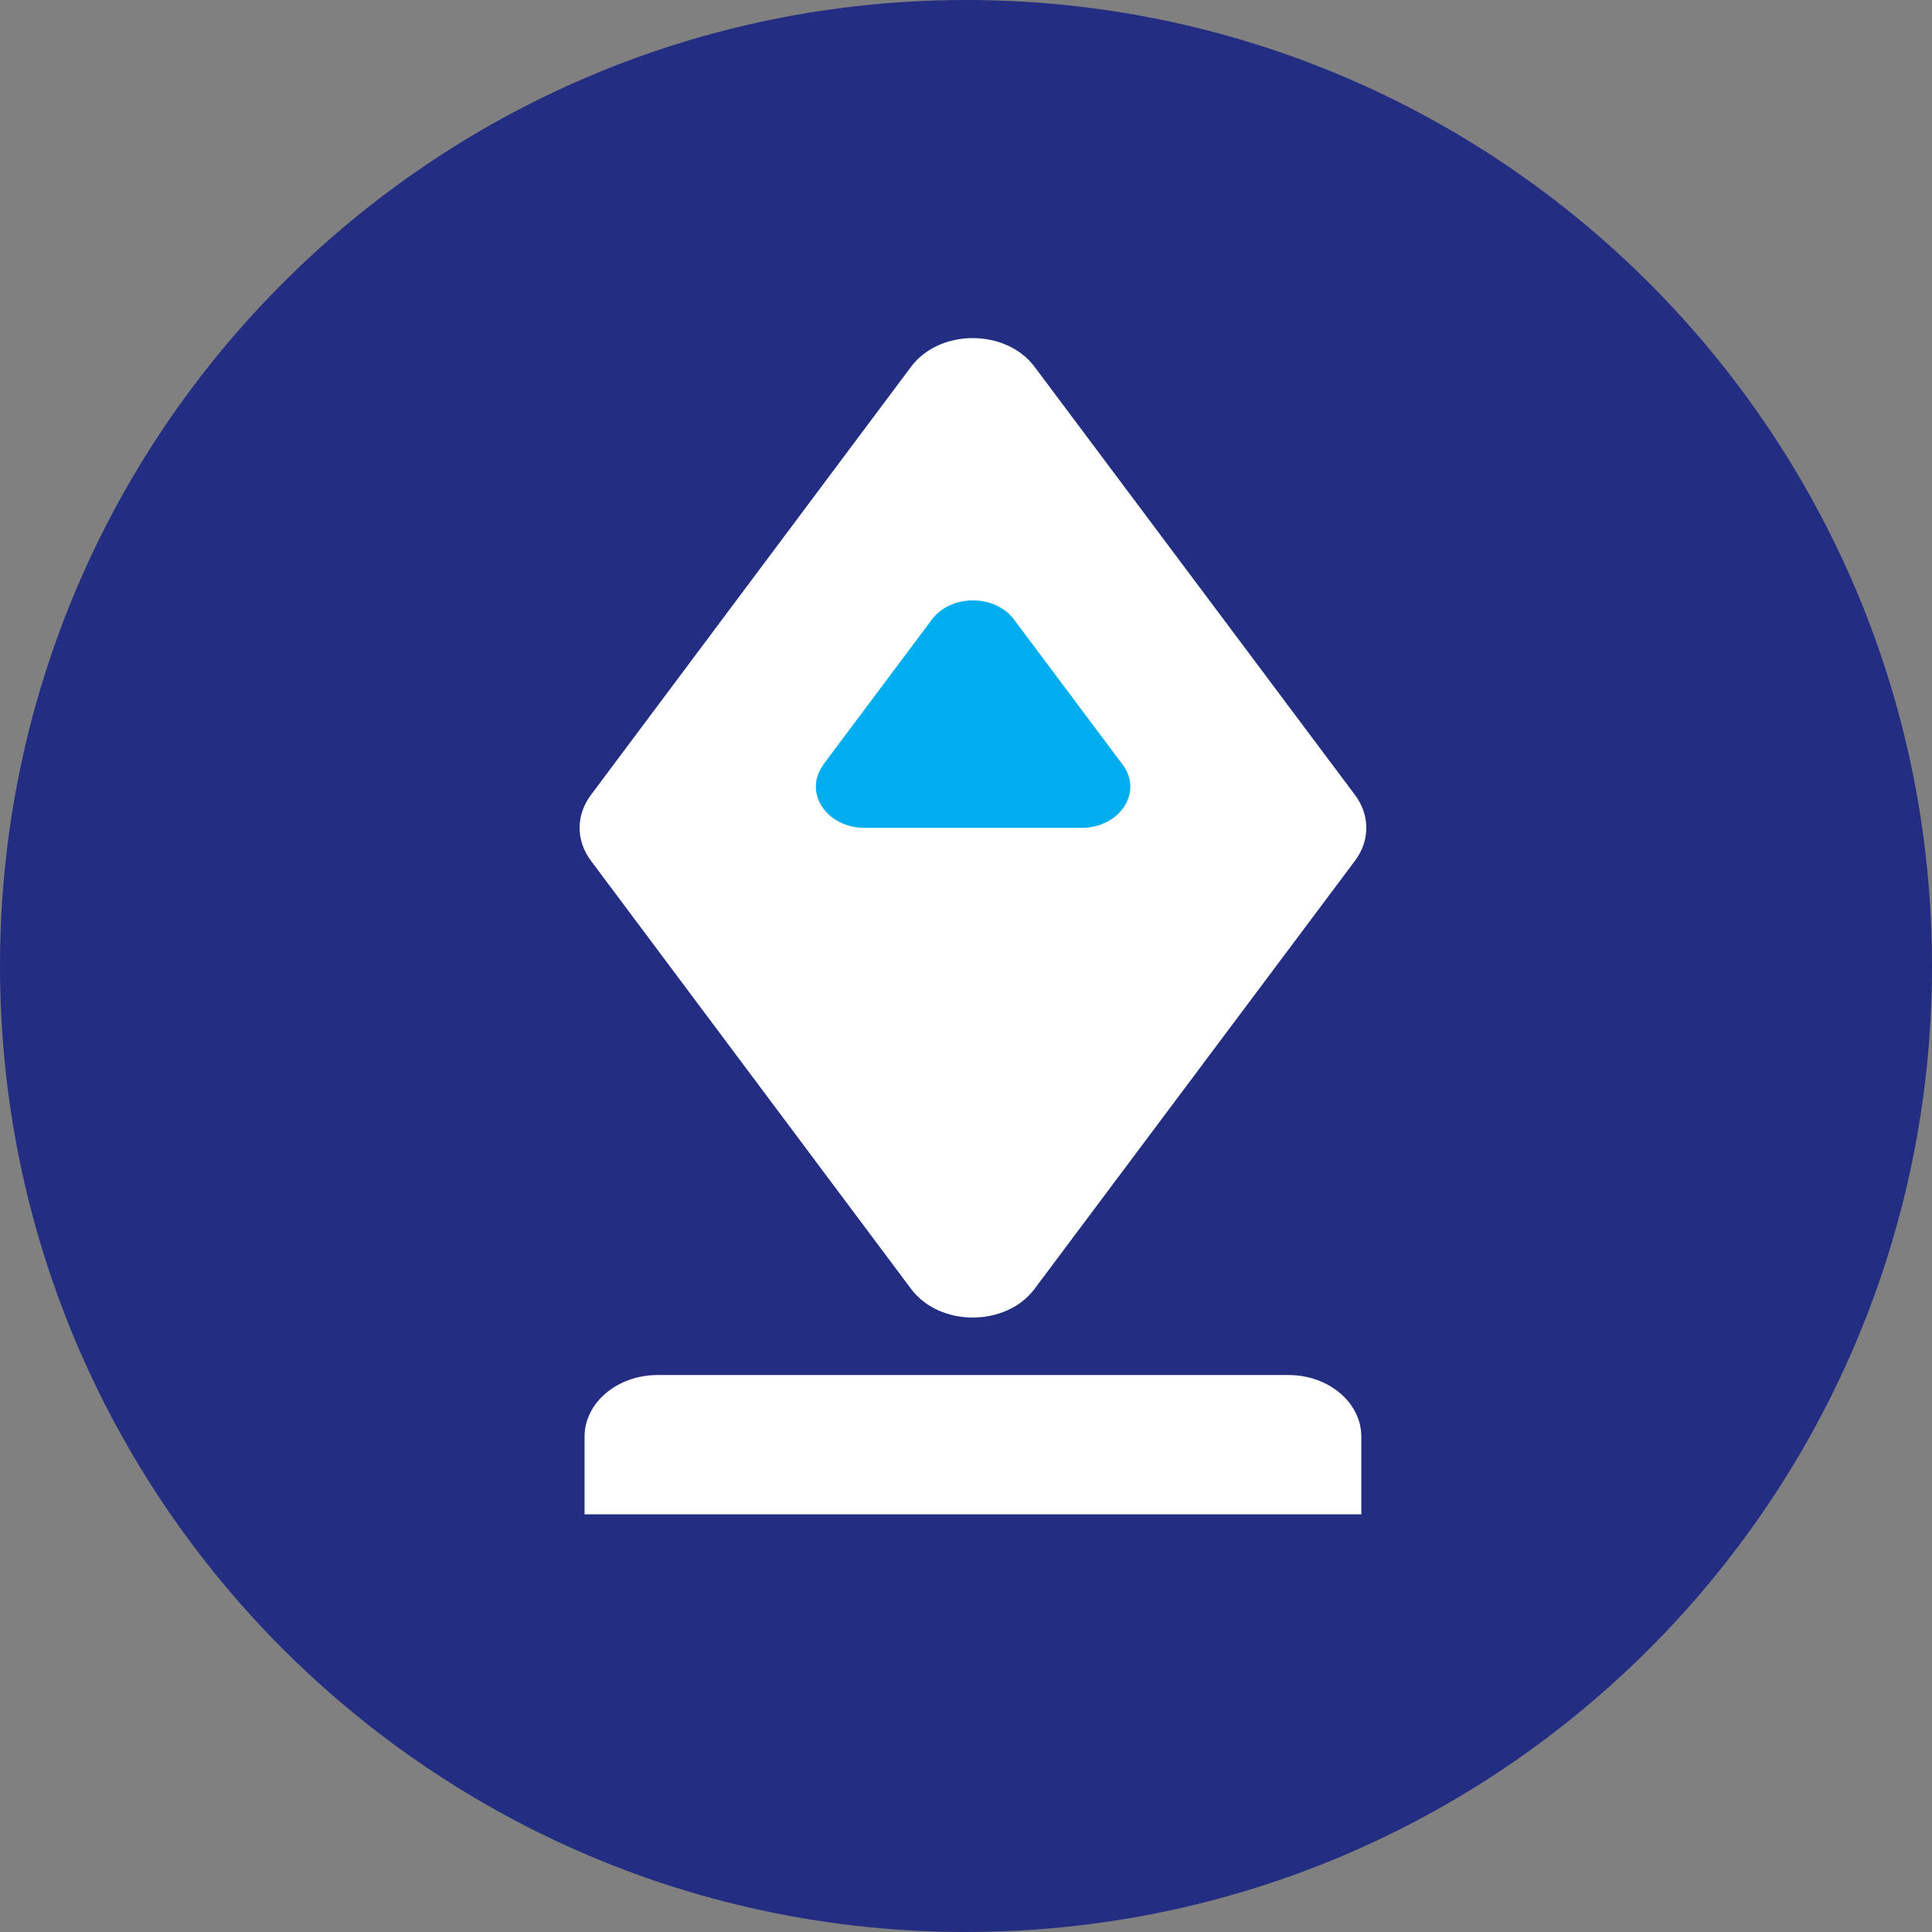 <svg width="80" height="80" viewBox="0 0 80 80" fill="none" xmlns="http://www.w3.org/2000/svg">
<rect x="0" y="0" width="80" height="80" fill="#808080" stroke="none"/>
<path d="M40 80C62.091 80 80 62.091 80 40C80 17.909 62.091 0 40 0C17.909 0 0 17.909 0 40C0 62.091 17.909 80 40 80Z" fill="#232E83"/>
<path d="M24.205 59.488V62.704H56.369V59.488C56.369 58.074 55.015 56.937 53.346 56.937H27.228C25.559 56.937 24.205 58.086 24.205 59.488Z" fill="white"/>
<path d="M37.724 53.369L24.472 35.645C23.843 34.811 23.843 33.747 24.472 32.913L37.724 15.188C38.909 13.604 41.654 13.604 42.839 15.188L56.104 32.913C56.733 33.747 56.733 34.811 56.104 35.645L42.839 53.369C41.654 54.953 38.909 54.953 37.724 53.369Z" fill="white"/>
<path d="M34.085 31.668L38.583 25.659C39.369 24.595 41.207 24.595 41.993 25.659L46.491 31.668C47.337 32.804 46.37 34.279 44.786 34.279H35.802C34.218 34.279 33.25 32.804 34.097 31.668H34.085Z" fill="#00AEEF"/>
</svg>
